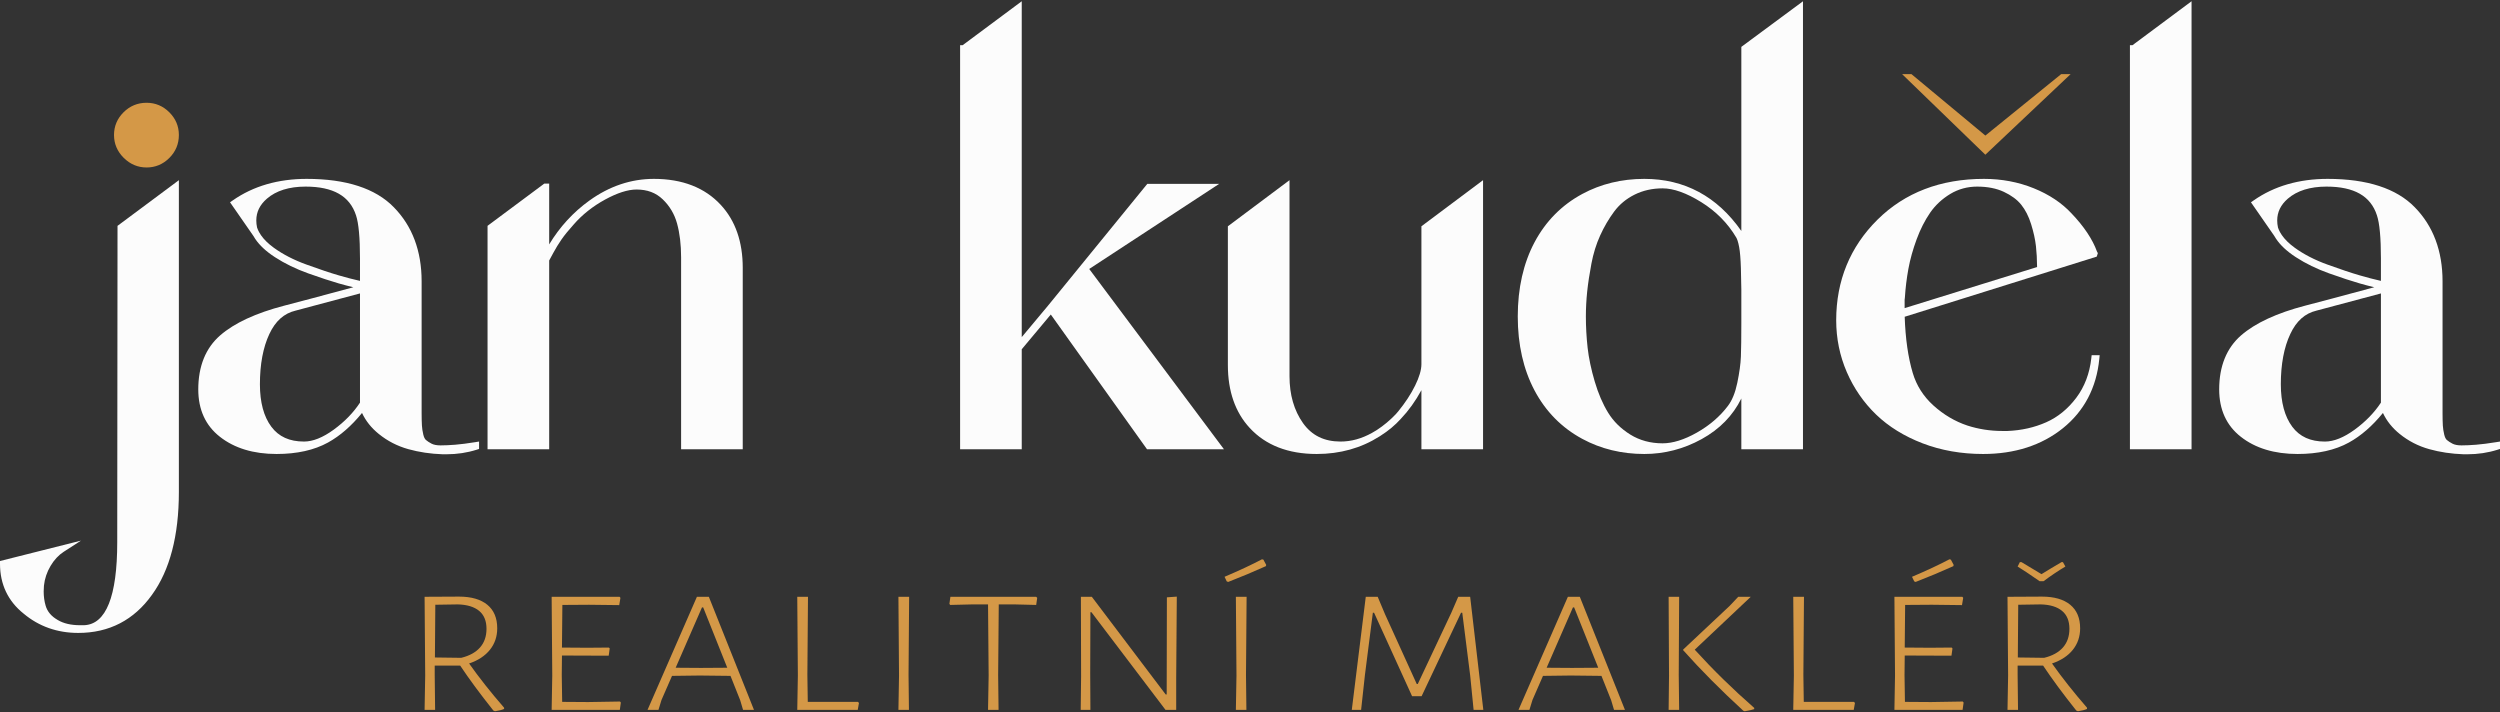 <?xml version="1.0" encoding="UTF-8"?>
<svg xmlns="http://www.w3.org/2000/svg" width="200" height="57" viewBox="0 0 200 57" fill="none">
  <rect x="0" y="0" width="200" height="57" fill="#333333" stroke="none"/>
  <g clip-path="url(#clip0_2005_3926)">
    <path d="M40.328 56.617V56.716C40.156 56.792 39.913 56.853 39.6 56.9L39.47 56.843C38.424 55.532 37.539 54.334 36.816 53.249H34.777V53.999L34.809 56.787H33.967L34.016 54.041L33.967 47.743L36.719 47.729C37.7 47.729 38.456 47.946 38.985 48.38C39.513 48.814 39.778 49.441 39.778 50.262C39.778 50.923 39.584 51.496 39.195 51.982C38.807 52.468 38.251 52.834 37.528 53.079C38.337 54.22 39.27 55.4 40.328 56.617L40.328 56.617ZM34.793 52.598L36.897 52.626C37.555 52.465 38.057 52.19 38.402 51.798C38.747 51.407 38.92 50.909 38.92 50.305C38.92 49.673 38.723 49.194 38.329 48.868C37.935 48.543 37.366 48.371 36.622 48.352L34.825 48.38L34.793 52.598Z" fill="#D49847"></path>
    <path d="M49.667 56.207L49.586 56.787H44.132L44.181 54.042L44.132 47.744H49.57L49.635 47.829L49.538 48.409L47.126 48.381L44.99 48.395L44.957 51.806L46.98 51.82L48.712 51.806L48.777 51.876L48.696 52.456L44.957 52.442L44.941 53.999L44.974 56.15L47.061 56.164L49.602 56.122L49.667 56.207L49.667 56.207Z" fill="#D49847"></path>
    <path d="M60.317 56.787H59.443L59.217 56.023L58.44 54.07L55.98 54.042L53.762 54.07L52.921 55.995L52.678 56.787H51.804L55.753 47.744H56.708L60.317 56.787H60.317ZM58.181 53.419L56.255 48.593H56.158L54.053 53.419L56.077 53.433L58.181 53.419Z" fill="#D49847"></path>
    <path d="M68.717 56.235L68.62 56.787H63.781L63.829 54.042L63.781 47.744H64.639L64.59 53.999L64.622 56.15H68.636L68.717 56.235V56.235Z" fill="#D49847"></path>
    <path d="M72.683 53.999L72.715 56.787H71.874L71.922 54.042L71.874 47.744H72.731L72.683 53.999Z" fill="#D49847"></path>
    <path d="M82.976 47.829L82.895 48.395L81.163 48.352H79.901L79.852 53.999L79.885 56.787H79.043L79.092 54.042L79.043 48.352H77.781L76.016 48.395L75.952 48.31L76.032 47.744H82.895L82.976 47.829Z" fill="#D49847"></path>
    <path d="M94.096 54.211V56.787H93.238L87.314 48.975H87.233L87.217 53.886L87.233 56.787H86.456L86.488 54.098L86.472 47.744H87.346L93.254 55.556H93.335L93.351 47.786L94.144 47.73L94.096 54.211Z" fill="#D49847"></path>
    <path d="M101.071 44.771L101.298 45.196L101.265 45.295C100.305 45.729 99.301 46.149 98.255 46.555L98.141 46.512L97.963 46.144C99.139 45.644 100.138 45.177 100.958 44.743L101.071 44.771ZM99.679 53.999L99.712 56.787H98.87L98.918 54.041L98.87 47.743H99.728L99.679 53.999Z" fill="#D49847"></path>
    <path d="M118.665 56.787H117.888L117.613 54.027L116.981 49.017H116.884L113.728 55.697H112.967L109.925 49.017H109.828L109.196 53.985L108.889 56.787H108.144L109.261 47.744H110.216L110.799 49.131L113.34 54.721H113.421L116.107 49.017L116.658 47.744H117.613L118.665 56.787Z" fill="#D49847"></path>
    <path d="M129.995 56.787H129.121L128.894 56.023L128.117 54.07L125.657 54.042L123.439 54.07L122.598 55.995L122.355 56.787H121.481L125.43 47.744H126.385L129.995 56.787ZM127.858 53.419L125.932 48.593H125.835L123.731 53.419L125.754 53.433L127.858 53.419H127.858Z" fill="#D49847"></path>
    <path d="M134.299 53.999L134.332 56.787H133.49L133.522 54.042L133.49 47.744H134.332L134.299 53.999ZM135.578 51.975C137.056 53.598 138.642 55.151 140.337 56.632V56.731C140.175 56.787 139.921 56.844 139.576 56.901L139.463 56.858C137.671 55.216 136.069 53.603 134.655 52.018V51.961L138.378 48.465L139.058 47.744H140.061L135.578 51.975H135.578Z" fill="#D49847"></path>
    <path d="M148.397 56.235L148.3 56.787H143.46L143.509 54.042L143.46 47.744H144.318L144.27 53.999L144.302 56.15H148.316L148.397 56.235L148.397 56.235Z" fill="#D49847"></path>
    <path d="M157.088 56.207L157.007 56.787H151.553L151.602 54.041L151.553 47.744H156.991L157.056 47.828L156.959 48.409L154.547 48.38L152.411 48.395L152.378 51.805L154.402 51.82L156.134 51.805L156.198 51.876L156.117 52.456L152.378 52.442L152.362 53.999L152.395 56.15L154.483 56.164L157.024 56.122L157.088 56.207ZM156.069 44.771L156.295 45.196L156.263 45.295C155.302 45.729 154.299 46.149 153.253 46.555L153.139 46.512L152.961 46.144C154.137 45.644 155.135 45.177 155.955 44.743L156.069 44.771Z" fill="#D49847"></path>
    <path d="M166.961 56.617V56.717C166.789 56.792 166.546 56.853 166.233 56.9L166.103 56.844C165.057 55.533 164.172 54.334 163.449 53.249H161.41V53.999L161.442 56.787H160.6L160.649 54.041L160.6 47.744L163.352 47.729C164.334 47.729 165.089 47.947 165.618 48.38C166.146 48.815 166.411 49.442 166.411 50.263C166.411 50.923 166.217 51.496 165.828 51.982C165.44 52.468 164.884 52.834 164.161 53.079C164.97 54.221 165.904 55.4 166.961 56.617L166.961 56.617ZM165.229 45.324C164.657 45.663 164.075 46.055 163.481 46.498H163.174C162.386 45.951 161.798 45.559 161.41 45.324L161.588 44.97H161.717L163.32 45.932C163.838 45.611 164.372 45.291 164.922 44.97H165.035L165.23 45.324H165.229ZM161.426 52.598L163.53 52.626C164.188 52.466 164.69 52.19 165.035 51.798C165.38 51.407 165.553 50.909 165.553 50.305C165.553 49.673 165.356 49.194 164.962 48.869C164.568 48.543 163.999 48.371 163.255 48.352L161.458 48.38L161.426 52.598Z" fill="#D49847"></path>
    <path d="M9.379 43.375C9.379 47.711 8.484 49.946 6.731 50.017H6.401C5.684 50.017 5.089 49.879 4.628 49.605C4.106 49.307 3.786 48.928 3.648 48.444C3.546 48.094 3.494 47.715 3.494 47.318C3.494 47.169 3.502 47.01 3.516 46.85C3.574 46.297 3.751 45.767 4.044 45.274C4.333 44.788 4.685 44.41 5.088 44.149L6.479 43.25L0 44.882V45.095C0 46.742 0.637 48.087 1.889 49.089C3.113 50.114 4.583 50.634 6.259 50.634C8.731 50.634 10.716 49.606 12.16 47.583C13.586 45.617 14.31 42.851 14.31 39.36V14.415L9.402 18.068L9.379 43.375H9.379Z" fill="#FCFCFC"></path>
    <path d="M36.416 35.578C35.971 35.613 35.578 35.631 35.247 35.631C34.948 35.631 34.709 35.586 34.535 35.498C34.345 35.4 34.19 35.3 34.072 35.196C33.984 35.12 33.913 34.972 33.864 34.768C33.805 34.518 33.767 34.275 33.754 34.045C33.738 33.788 33.73 33.456 33.73 33.059V22.505C33.73 20.075 32.981 18.081 31.505 16.579C30.041 15.073 27.697 14.31 24.537 14.31C22.247 14.31 20.259 14.888 18.627 16.028L18.404 16.184L20.262 18.861C20.31 18.947 20.364 19.033 20.422 19.117C20.767 19.63 21.293 20.118 21.991 20.571C22.776 21.082 23.673 21.519 24.655 21.869C25.629 22.217 26.452 22.487 27.102 22.674C27.5 22.787 27.889 22.89 28.266 22.98C25.718 23.669 23.864 24.164 22.747 24.451C20.472 25.043 18.745 25.844 17.614 26.83C16.452 27.843 15.862 29.298 15.862 31.155C15.862 32.772 16.445 34.047 17.594 34.943C18.754 35.856 20.279 36.319 22.125 36.319C23.756 36.319 25.141 36.01 26.241 35.402C27.204 34.87 28.117 34.076 28.962 33.036C29.258 33.673 29.708 34.237 30.303 34.716C30.996 35.279 31.79 35.688 32.664 35.932C33.519 36.171 34.441 36.309 35.412 36.342H35.718C36.56 36.342 37.373 36.219 38.135 35.977L38.325 35.916V35.323L38.008 35.375C37.407 35.472 36.872 35.541 36.416 35.578L36.416 35.578ZM20.754 18.613L20.727 18.572C20.661 18.45 20.607 18.327 20.565 18.202C20.524 18.007 20.504 17.823 20.504 17.64C20.504 16.963 20.781 16.392 21.351 15.895C22.093 15.253 23.134 14.928 24.442 14.928C26.66 14.928 27.981 15.681 28.483 17.232C28.692 17.86 28.799 19.017 28.799 20.672V22.471C28.252 22.347 27.686 22.2 27.11 22.032C26.431 21.835 25.559 21.544 24.52 21.166C23.512 20.802 22.631 20.348 21.9 19.817C21.461 19.498 21.12 19.164 20.881 18.819C20.835 18.751 20.792 18.682 20.754 18.613L20.754 18.613ZM21.707 34.138C21.1 33.327 20.793 32.184 20.793 30.742C20.793 29.141 21.047 27.788 21.548 26.721C22.036 25.682 22.718 25.072 23.638 24.852L28.799 23.474V32.211C28.273 33.012 27.568 33.738 26.701 34.37C25.834 35.003 25.034 35.324 24.323 35.324C23.16 35.324 22.304 34.937 21.707 34.138Z" fill="#FCFCFC"></path>
    <path d="M52.31 14.31C50.485 14.31 48.751 14.893 47.154 16.043C45.855 16.978 44.776 18.155 43.935 19.551V14.686H43.546L39.004 18.066V35.943H43.935V20.839C43.995 20.732 44.1 20.539 44.268 20.224C44.462 19.863 44.679 19.508 44.913 19.169C45.149 18.826 45.479 18.42 45.895 17.959C46.579 17.172 47.426 16.5 48.411 15.963C49.386 15.432 50.23 15.162 50.921 15.162C51.782 15.162 52.467 15.418 53.016 15.945C53.574 16.479 53.961 17.132 54.167 17.888C54.38 18.667 54.488 19.572 54.488 20.577V35.943H59.419V21.423C59.419 19.342 58.829 17.651 57.667 16.396C56.39 15.012 54.587 14.31 52.31 14.31L52.31 14.31Z" fill="#FCFCFC"></path>
    <path d="M97.533 14.709H91.784L83.847 24.446L81.739 26.969V0.1L77.014 3.614H76.808V35.942H81.739V27.94L84.064 25.161L91.762 35.942H97.917L87.137 21.517L97.533 14.709Z" fill="#FCFCFC"></path>
    <path d="M113.713 29.135C113.713 29.593 113.544 30.168 113.211 30.843C112.871 31.533 112.414 32.23 111.854 32.914C111.793 32.988 111.73 33.061 111.665 33.133C111.201 33.621 110.694 34.045 110.146 34.402C110.021 34.48 109.894 34.556 109.763 34.629C108.939 35.091 108.093 35.324 107.247 35.324C105.932 35.324 104.948 34.841 104.241 33.848C103.524 32.838 103.161 31.578 103.161 30.102V14.413L98.23 18.102V29.209C98.23 31.291 98.817 32.982 99.976 34.234C101.25 35.617 103.054 36.319 105.338 36.319C107.203 36.319 108.894 35.846 110.364 34.912C110.39 34.895 110.415 34.879 110.441 34.862C111.062 34.47 111.606 34.017 112.064 33.509C112.69 32.851 113.241 32.084 113.713 31.214V35.943H118.644V14.413L113.713 18.102V29.135Z" fill="#FCFCFC"></path>
    <path d="M139.307 18.478C137.372 15.712 134.761 14.31 131.545 14.31C129.733 14.31 128.064 14.716 126.584 15.516C124.942 16.399 123.655 17.701 122.76 19.387C121.872 21.062 121.421 23.056 121.421 25.314C121.421 27.571 121.872 29.551 122.76 31.231C123.654 32.92 124.941 34.225 126.583 35.109C128.065 35.912 129.734 36.319 131.545 36.319C133.154 36.319 134.697 35.919 136.131 35.129C137.57 34.337 138.639 33.243 139.307 31.878V35.942H144.238V0.102L139.307 3.75V18.478ZM133.006 35.466C132.042 35.466 131.175 35.231 130.429 34.768C129.676 34.301 129.08 33.714 128.656 33.025C128.222 32.32 127.859 31.477 127.578 30.52C127.293 29.554 127.102 28.645 127.009 27.82C126.917 26.983 126.87 26.14 126.87 25.314C126.87 24.669 126.905 24.003 126.974 23.334C127.046 22.65 127.161 21.896 127.313 21.091C127.464 20.288 127.699 19.53 128.012 18.84C128.324 18.15 128.703 17.503 129.138 16.918C129.558 16.352 130.108 15.898 130.772 15.568C131.439 15.236 132.19 15.068 133.006 15.068C133.877 15.068 134.915 15.437 136.09 16.165C137.274 16.899 138.218 17.852 138.896 18.995C138.96 19.104 139.053 19.328 139.134 19.776C139.203 20.15 139.249 20.717 139.272 21.46C139.295 22.242 139.307 22.8 139.307 23.165V25.855C139.307 27.005 139.295 27.901 139.272 28.52C139.25 29.106 139.152 29.818 138.982 30.636C138.819 31.42 138.567 32.038 138.231 32.476C137.597 33.317 136.761 34.035 135.746 34.61C134.739 35.178 133.818 35.466 133.006 35.466L133.006 35.466Z" fill="#FCFCFC"></path>
    <path d="M167.305 28.657C167.171 29.875 166.765 30.941 166.099 31.826C165.429 32.715 164.621 33.373 163.695 33.782C162.756 34.2 161.711 34.434 160.602 34.478H160.179C159.221 34.478 158.283 34.332 157.391 34.044C156.394 33.712 155.475 33.167 154.66 32.426C153.868 31.707 153.316 30.835 153.019 29.835C152.649 28.596 152.433 27.085 152.376 25.341L167.739 20.53L167.827 20.253L167.758 20.121C167.4 19.138 166.716 18.114 165.729 17.081C164.952 16.239 163.931 15.559 162.697 15.06C161.467 14.562 160.128 14.31 158.718 14.31C155.25 14.31 152.382 15.409 150.194 17.578C148.006 19.749 146.896 22.455 146.896 25.621C146.896 27.076 147.182 28.471 147.744 29.768C148.304 31.061 149.093 32.204 150.09 33.166C151.089 34.128 152.341 34.903 153.811 35.467C155.284 36.032 156.911 36.319 158.646 36.319C161.181 36.319 163.328 35.626 165.029 34.26C166.737 32.886 167.718 31.02 167.944 28.714L167.974 28.414H167.332L167.305 28.657ZM161.697 16.376C162.028 16.787 162.293 17.307 162.485 17.921C162.682 18.548 162.814 19.143 162.876 19.691C162.931 20.184 162.962 20.746 162.967 21.364L152.37 24.65V23.979L152.391 23.807L152.392 23.791C152.439 23.04 152.532 22.272 152.671 21.509C152.811 20.747 153.033 19.951 153.331 19.144C153.627 18.34 153.992 17.622 154.418 17.007C154.833 16.408 155.376 15.905 156.03 15.511C156.676 15.124 157.398 14.928 158.175 14.928C158.996 14.928 159.715 15.069 160.31 15.349C160.904 15.627 161.371 15.972 161.697 16.376V16.376Z" fill="#FCFCFC"></path>
    <path d="M170.394 3.614V35.942H175.324V0.1L170.601 3.614H170.394Z" fill="#FCFCFC"></path>
    <path d="M199.682 35.375C199.08 35.473 198.544 35.541 198.089 35.578C197.638 35.614 197.256 35.631 196.922 35.631C196.622 35.631 196.382 35.586 196.209 35.498C196.016 35.399 195.861 35.298 195.746 35.197C195.658 35.12 195.586 34.971 195.538 34.768C195.478 34.518 195.441 34.275 195.427 34.046C195.412 33.804 195.404 33.472 195.404 33.059V22.505C195.404 20.077 194.656 18.082 193.18 16.579C191.716 15.073 189.371 14.31 186.21 14.31C183.921 14.31 181.932 14.888 180.3 16.028L180.077 16.184L181.936 18.863C181.98 18.94 182.027 19.016 182.078 19.092C182.422 19.613 182.954 20.109 183.664 20.571C184.453 21.084 185.35 21.52 186.329 21.869C187.298 22.215 188.122 22.485 188.777 22.673C189.174 22.787 189.563 22.89 189.941 22.98C187.383 23.671 185.528 24.166 184.42 24.451C182.147 25.043 180.42 25.844 179.287 26.83C178.124 27.844 177.535 29.299 177.535 31.155C177.535 32.772 178.118 34.047 179.267 34.943C180.427 35.856 181.952 36.319 183.8 36.319C185.43 36.319 186.814 36.01 187.913 35.402C188.878 34.87 189.792 34.075 190.635 33.036C190.93 33.671 191.38 34.235 191.976 34.716C192.671 35.28 193.466 35.689 194.338 35.932C195.192 36.171 196.113 36.309 197.086 36.342H197.392C198.233 36.342 199.046 36.219 199.809 35.977L200 35.916V35.323L199.682 35.375L199.682 35.375ZM182.427 18.613L182.402 18.574C182.335 18.451 182.28 18.327 182.238 18.202C182.197 18.008 182.177 17.823 182.177 17.639C182.177 16.963 182.455 16.392 183.024 15.895C183.768 15.253 184.808 14.928 186.115 14.928C188.335 14.928 189.656 15.681 190.156 17.232C190.367 17.863 190.474 19.02 190.474 20.672V22.471C189.925 22.346 189.358 22.199 188.784 22.031C188.1 21.833 187.253 21.55 186.195 21.166C185.184 20.801 184.303 20.347 183.575 19.817C183.126 19.491 182.78 19.15 182.54 18.798C182.499 18.737 182.462 18.675 182.427 18.613V18.613ZM183.381 34.139C182.774 33.325 182.466 32.182 182.466 30.742C182.466 29.14 182.721 27.787 183.223 26.721C183.709 25.683 184.391 25.072 185.312 24.852L190.474 23.474V32.21C189.947 33.012 189.241 33.738 188.376 34.37C187.507 35.003 186.707 35.325 185.998 35.325C184.834 35.325 183.978 34.937 183.381 34.139Z" fill="#FCFCFC"></path>
    <path d="M13.546 8.984C13.04 8.478 12.428 8.222 11.726 8.222C11.009 8.222 10.389 8.478 9.883 8.984C9.377 9.487 9.121 10.098 9.121 10.799C9.121 11.5 9.381 12.113 9.895 12.625C10.41 13.138 11.026 13.398 11.727 13.398C12.427 13.398 13.04 13.142 13.546 12.637C14.053 12.132 14.31 11.513 14.31 10.799C14.31 10.099 14.053 9.488 13.546 8.984L13.546 8.984Z" fill="#D49847"></path>
    <path d="M164.896 5.928L158.83 10.845L152.914 5.928H152.166L158.827 12.378L165.653 5.928H164.896Z" fill="#D49847"></path>
  </g>
  <defs>
    <clipPath id="clip0_2005_3926">
      <rect width="200" height="56.8" fill="white" transform="translate(0 0.1)"></rect>
    </clipPath>
  </defs>
</svg>
